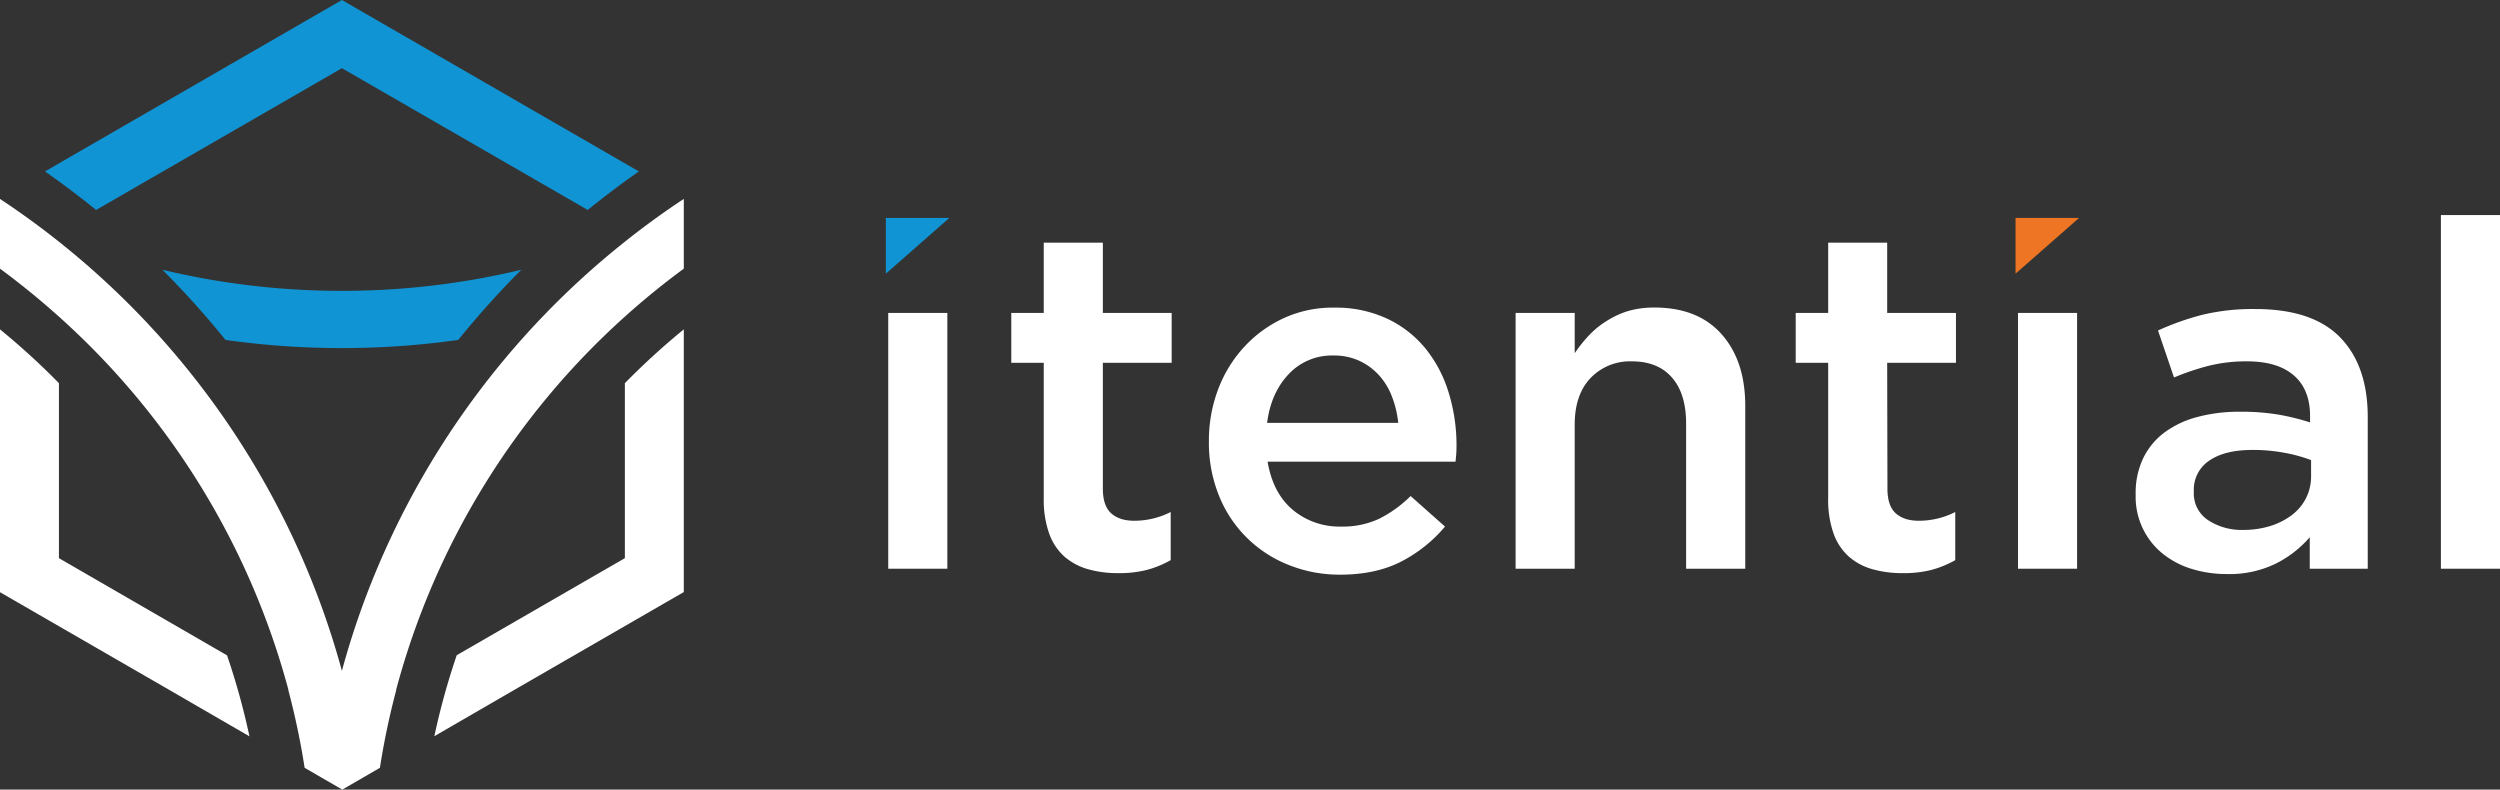 <svg xmlns="http://www.w3.org/2000/svg" height="243.16" viewBox="0 0 769.89 243.16" width="769.89"><rect x="0" y="0" width="769.89" height="243.16" fill="#333333" stroke="none"/><path d="m640.25 67.12h-19.55v17.16z" fill="#ee7524" fill-rule="evenodd"></path><g fill="#fff"><path d="m339.63 111.73h21.19v-15.36h-21.19v-21.64h-18.2v21.64h-10v15.36h10v41.58a31.09 31.09 0 0 0 1.67 11 17.29 17.29 0 0 0 4.72 7.12 18.92 18.92 0 0 0 7.31 3.88 33.5 33.5 0 0 0 9.13 1.19 34.41 34.41 0 0 0 8.95-1 31.36 31.36 0 0 0 7.31-3v-14.82a24.72 24.72 0 0 1 -11.19 2.69q-4.62 0-7.16-2.32c-1.69-1.54-2.54-4.07-2.54-7.55z" fill-rule="evenodd"></path><path d="m390.36 142.17h57.88c.1-.9.18-1.74.23-2.54s.07-1.59.07-2.39a55 55 0 0 0 -2.39-16.24 40.06 40.06 0 0 0 -7.08-13.57 33.83 33.83 0 0 0 -11.79-9.25 37.36 37.36 0 0 0 -16.48-3.44 36.12 36.12 0 0 0 -15.52 3.26 38.45 38.45 0 0 0 -12.16 8.87 40.08 40.08 0 0 0 -8 13.06 44.52 44.52 0 0 0 -2.83 16 43.25 43.25 0 0 0 3.13 16.78 38.09 38.09 0 0 0 21.41 21.26 42 42 0 0 0 15.88 3q10.9 0 18.73-4a43.76 43.76 0 0 0 13.56-10.81l-10.59-9.4a38 38 0 0 1 -9.7 7 26.43 26.43 0 0 1 -11.71 2.4 22.42 22.42 0 0 1 -14.89-5.16q-6.11-5.14-7.75-14.84zm-.15-11.94q1.19-9.25 6.64-15a18.2 18.2 0 0 1 13.8-5.75 18.54 18.54 0 0 1 8 1.65 19.12 19.12 0 0 1 6 4.4 20.87 20.87 0 0 1 4 6.56 31.18 31.18 0 0 1 1.94 8.13z" fill-rule="evenodd"></path><path d="m484.94 130.78c0-6.14 1.62-10.94 4.87-14.35a16.79 16.79 0 0 1 12.74-5.15q8 0 12.35 5c2.91 3.31 4.35 8.06 4.35 14.2v44.66h18.21v-50.14q0-13.87-7.29-22.08t-20.69-8.21a28.34 28.34 0 0 0 -8.25 1.12 27.31 27.31 0 0 0 -6.69 3.17 26.85 26.85 0 0 0 -5.35 4.43 44.26 44.26 0 0 0 -4.25 5.34v-12.4h-18.2v78.77h18.2z" fill-rule="evenodd"></path><path d="m581.17 111.73h21.18v-15.36h-21.18v-21.64h-18.17v21.64h-10v15.36h10v41.58a31.11 31.11 0 0 0 1.66 11 17.31 17.31 0 0 0 4.73 7.12 18.84 18.84 0 0 0 7.31 3.88 33.37 33.37 0 0 0 9.12 1.19 34.36 34.36 0 0 0 9-1 31 31 0 0 0 7.31-3v-14.82a24.72 24.72 0 0 1 -11.19 2.69q-4.62 0-7.16-2.32c-1.69-1.54-2.53-4.07-2.53-7.55z" fill-rule="evenodd"></path><path d="m621.45 96.37h18.2v78.77h-18.2z"></path><path d="m729.16 175.14v-46.7q0-15.81-8.5-24.54t-26.11-8.73a66.56 66.56 0 0 0 -16.55 1.83 83.64 83.64 0 0 0 -13.43 4.78l4.93 14.47a77.73 77.73 0 0 1 10.59-3.58 47.83 47.83 0 0 1 11.91-1.39q9.4 0 14.4 4.33t5 12.53v1.94a73.49 73.49 0 0 0 -9.62-2.38 70 70 0 0 0 -12.16-.9 49.29 49.29 0 0 0 -12.76 1.57 29.65 29.65 0 0 0 -10.14 4.7 21.64 21.64 0 0 0 -6.64 7.9 24.73 24.73 0 0 0 -2.39 11.19v.3a22.47 22.47 0 0 0 8.43 18.13 26.51 26.51 0 0 0 8.88 4.62 36.32 36.32 0 0 0 10.74 1.57 32.37 32.37 0 0 0 15.26-3.29 33.69 33.69 0 0 0 10.3-8.05v9.7zm-17.45-28.5a14.73 14.73 0 0 1 -1.57 6.79 15.18 15.18 0 0 1 -4.4 5.22 21.5 21.5 0 0 1 -6.64 3.35 27.75 27.75 0 0 1 -8.28 1.19 18.84 18.84 0 0 1 -10.82-3 9.83 9.83 0 0 1 -4.4-8.66v-.29a10.71 10.71 0 0 1 4.78-9.4q4.77-3.28 13.27-3.28a52.78 52.78 0 0 1 9.93.89 46.17 46.17 0 0 1 8.13 2.24z" fill-rule="evenodd"></path><path d="m751.69 66.23h18.2v108.91h-18.2z"></path><path d="m273.54 96.37h18.2v78.77h-18.2z"></path></g><path d="m292.34 67.12h-19.54v17.16z" fill="#1094d3" fill-rule="evenodd"></path><path d="m52.65 30.39-38.8 22.4q8.08 5.66 15.74 11.87l75.7-43.66 75.71 43.66q7.65-6.21 15.74-11.87l-38.8-22.4-52.65-30.39zm52.64 59.18a236.9 236.9 0 0 1 -55.29-6.5 270.84 270.84 0 0 1 19.44 21.61 255.19 255.19 0 0 0 35.84 2.51 255.19 255.19 0 0 0 35.84-2.51 270.84 270.84 0 0 1 19.44-21.61 236.9 236.9 0 0 1 -55.27 6.5z" fill="#1094d3" fill-rule="evenodd"></path><path d="m18.15 118a223.82 223.82 0 0 0 -18.15-16.57v80.94l52.65 30.39 24.17 14a218.53 218.53 0 0 0 -6.9-24.94l-51.77-29.93zm174.28-20.49a236.4 236.4 0 0 0 -70.43 114.89v.19a234.58 234.58 0 0 0 -5 23.85l-5 2.91-6.59 3.81-6.6-3.81-5-2.91a231.88 231.88 0 0 0 -5-23.85c0-.07 0-.13 0-.19a236.4 236.4 0 0 0 -70.66-114.89q-8.7-7.81-18.15-14.77v-21.48q9.38 6.2 18.15 13.18a254.66 254.66 0 0 1 79.25 108 249.74 249.74 0 0 1 7.89 24.16 249.74 249.74 0 0 1 7.89-24.16 254.66 254.66 0 0 1 79.25-108q8.77-7 18.15-13.18v21.48q-9.45 6.95-18.15 14.77zm0 74.38-51.78 29.89a220.57 220.57 0 0 0 -6.89 24.94l24.17-14 52.65-30.39v-80.9a225.55 225.55 0 0 0 -18.15 16.57z" fill="#fff" fill-rule="evenodd"></path></svg>